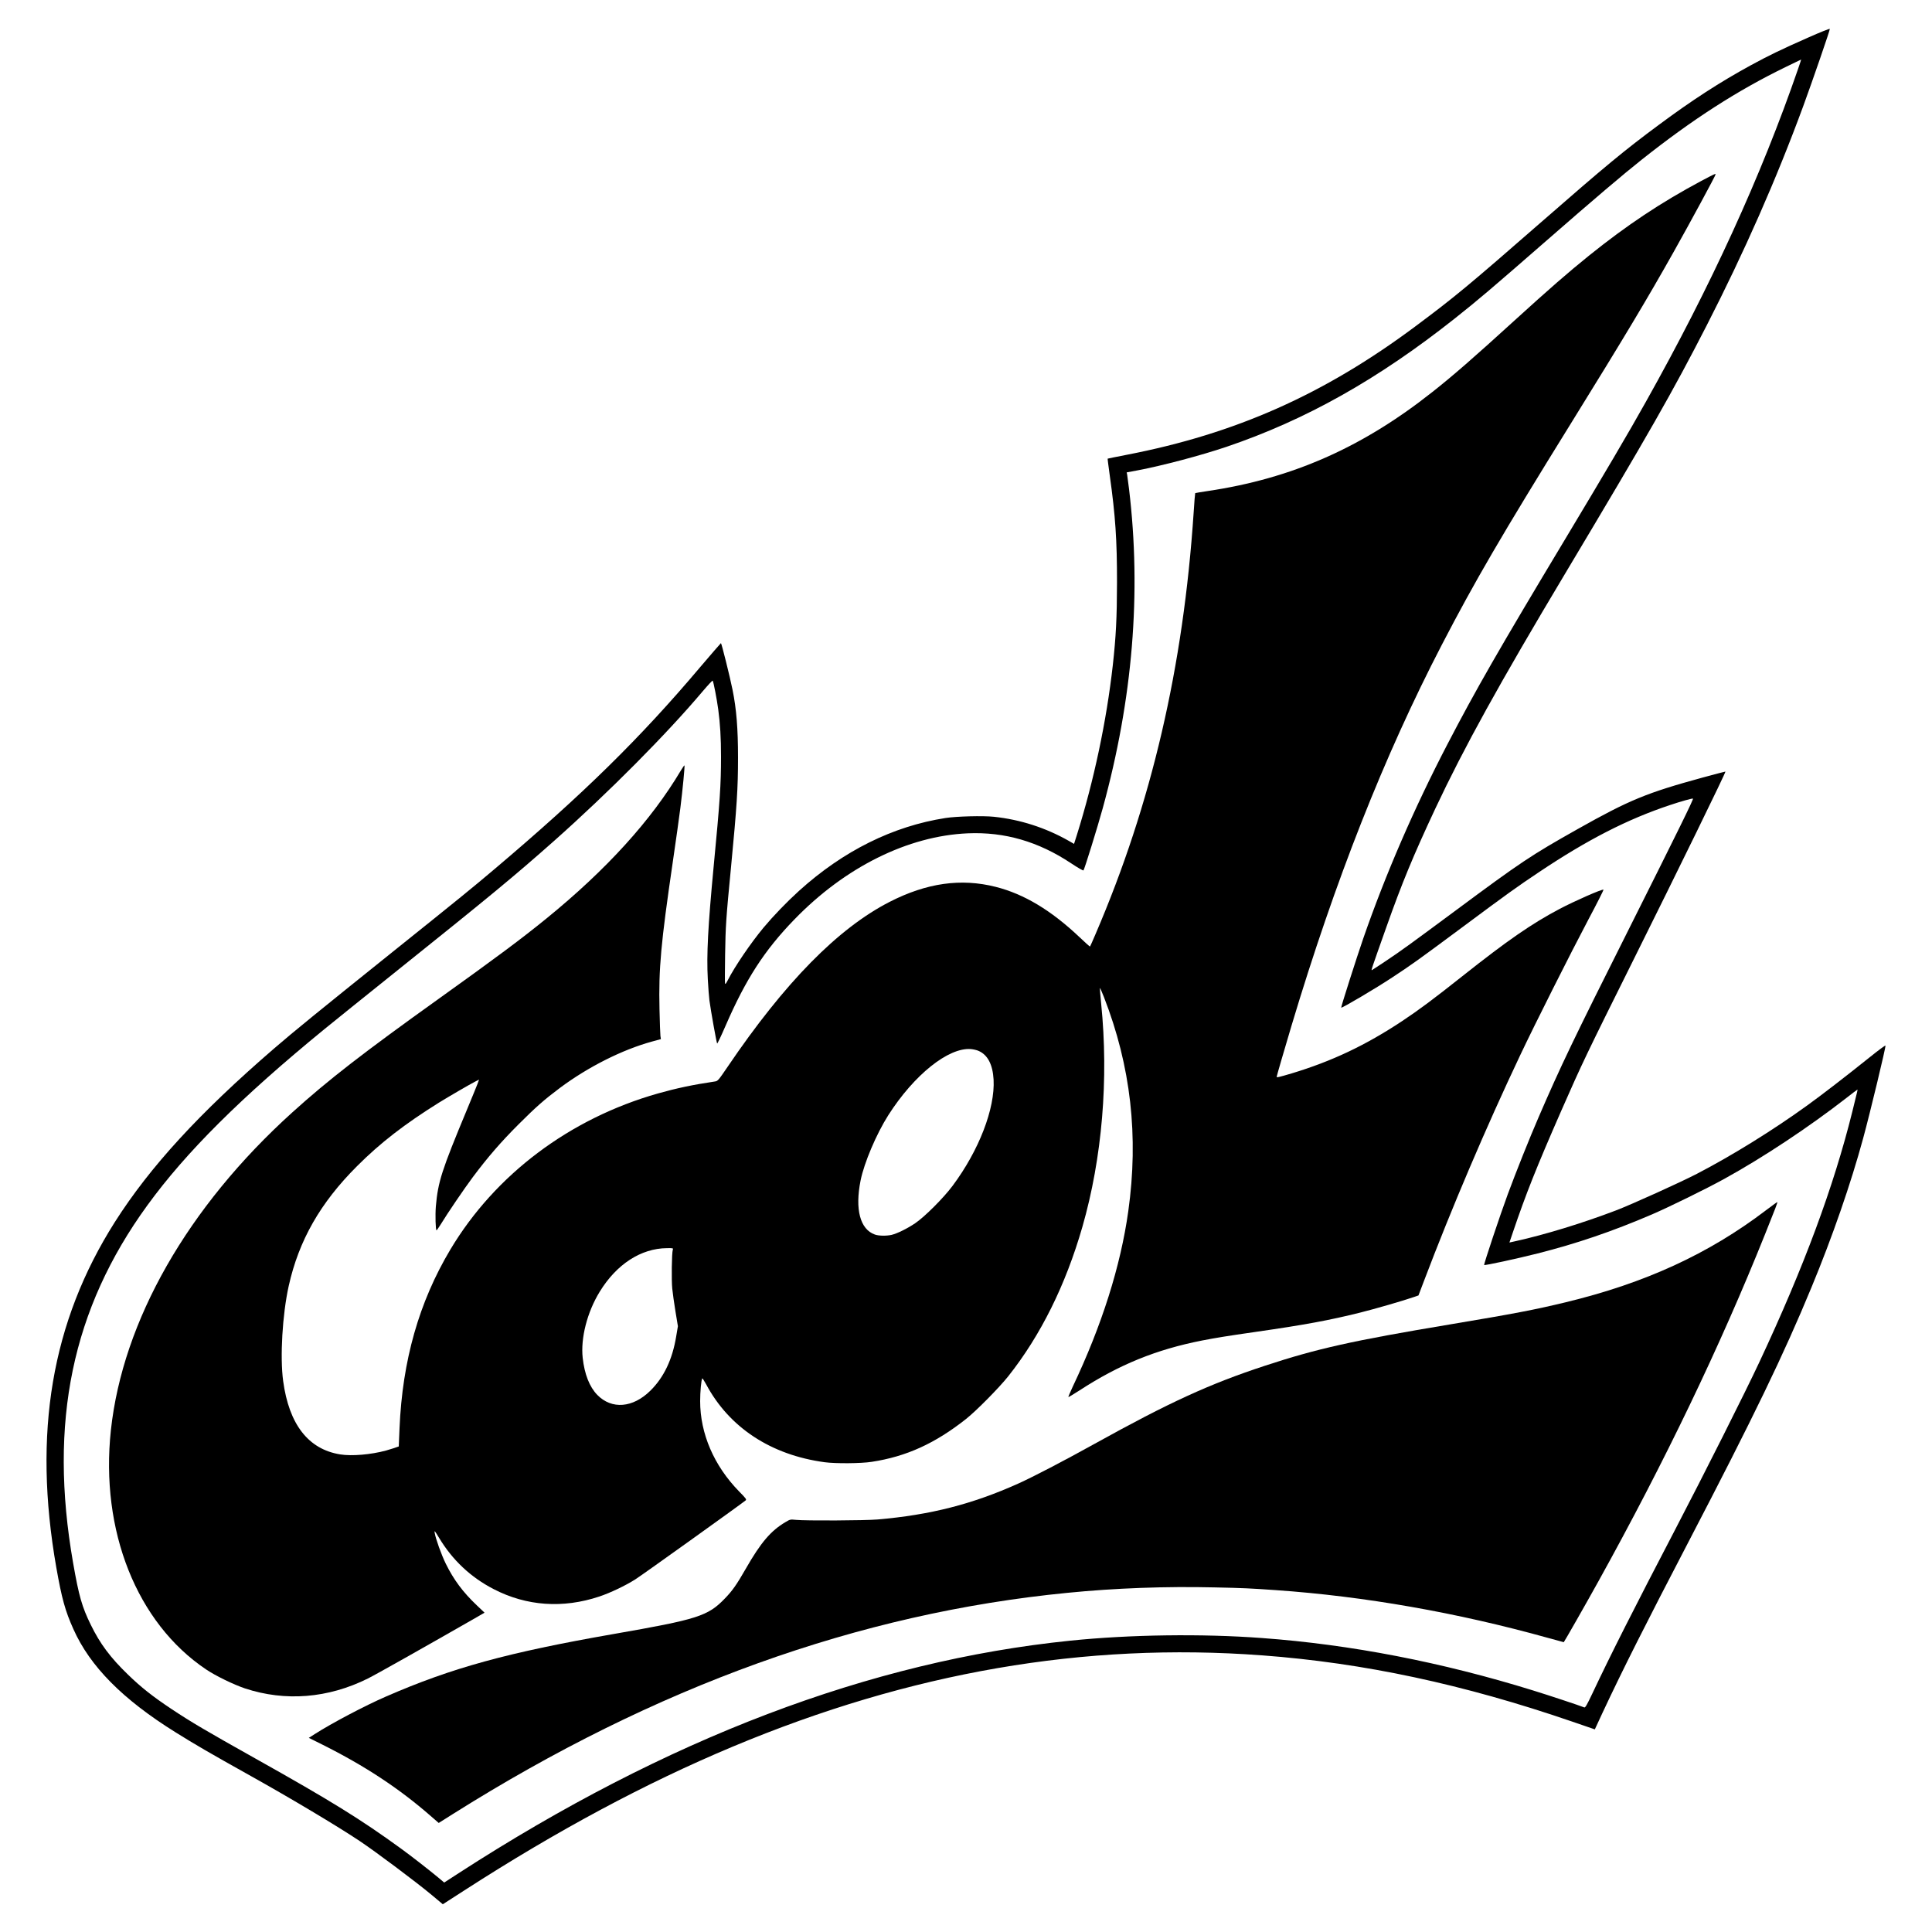 <?xml version="1.0" encoding="UTF-8" standalone="yes"?>
<svg version="1.0" xmlns="http://www.w3.org/2000/svg" width="2500" height="2500" viewBox="0 0 2500 2500" preserveAspectRatio="xMidYMid meet">
  <g transform="translate(0,2500) scale(0.1,-0.1)" fill="#000000" stroke="none">
    <path d="M23400 24515 c-345 -152 -518 -236 -740 -357 -405 -221 -767 -456
-1194 -773 -447 -331 -698 -539 -1496 -1236 -975 -851 -1144 -991 -1655 -1372
-1180 -880 -2327 -1390 -3735 -1662 -135 -26 -246 -49 -247 -50 -2 -1 11 -98
27 -216 73 -518 95 -841 94 -1389 -1 -453 -13 -695 -54 -1065 -82 -729 -244
-1493 -466 -2202 l-36 -113 -71 41 c-299 169 -625 274 -966 310 -141 15 -485
6 -626 -16 -681 -106 -1323 -425 -1895 -942 -162 -147 -333 -325 -461 -478
-165 -199 -368 -497 -460 -676 -25 -48 -34 -59 -37 -44 -3 11 -2 180 1 375 6
368 11 452 77 1135 75 783 90 1015 90 1410 0 377 -20 629 -71 880 -34 170
-143 605 -150 603 -4 -2 -125 -142 -269 -311 -776 -919 -1513 -1642 -2655
-2608 -293 -248 -444 -371 -1315 -1069 -967 -776 -1282 -1032 -1545 -1259
-966 -834 -1604 -1529 -2058 -2243 -820 -1292 -1064 -2731 -758 -4473 71 -401
114 -558 221 -796 215 -482 637 -908 1320 -1334 260 -162 417 -254 975 -566
520 -290 1125 -652 1407 -840 211 -141 727 -527 936 -701 l142 -119 278 179
c1206 778 2345 1388 3472 1860 2302 964 4556 1353 6850 1182 1317 -98 2607
-374 4016 -858 l291 -100 103 222 c260 555 545 1121 1110 2206 841 1615 1232
2423 1591 3293 271 654 510 1345 668 1927 90 330 295 1182 289 1200 -2 6 -91
-60 -198 -146 -326 -261 -619 -487 -817 -630 -440 -318 -972 -648 -1427 -884
-210 -109 -849 -398 -1046 -473 -430 -164 -920 -314 -1296 -397 l-82 -18 43
127 c172 507 305 841 626 1574 275 626 321 721 940 1965 571 1147 1194 2421
1186 2428 -1 1 -132 -33 -290 -76 -731 -200 -952 -291 -1622 -668 -607 -342
-729 -423 -1590 -1062 -564 -418 -694 -513 -895 -647 -91 -60 -170 -113 -177
-116 -14 -9 -6 13 186 555 203 574 348 924 633 1533 374 795 826 1614 1688
3055 1083 1812 1381 2334 1825 3200 487 951 900 1888 1250 2840 119 324 346
983 343 996 -2 6 -123 -42 -278 -111z m-131 -401 c-479 -1391 -1130 -2814
-1974 -4318 -216 -387 -533 -925 -1035 -1761 -867 -1443 -1164 -1961 -1530
-2665 -431 -828 -801 -1682 -1090 -2515 -84 -243 -290 -888 -285 -894 9 -9
451 252 659 390 256 168 339 228 886 634 613 456 722 534 1015 730 626 419
1147 686 1696 868 139 47 290 89 296 83 9 -8 -194 -420 -836 -1701 -716 -1426
-878 -1765 -1163 -2425 -117 -270 -292 -708 -398 -995 -100 -271 -312 -906
-305 -914 9 -8 417 80 690 149 506 128 968 285 1480 505 223 96 701 330 940
462 504 278 1093 669 1578 1046 75 59 139 107 141 107 5 0 7 6 -64 -280 -242
-976 -626 -2012 -1206 -3250 -184 -393 -709 -1437 -1086 -2160 -530 -1016
-836 -1621 -1075 -2128 -68 -144 -90 -181 -102 -176 -65 26 -460 157 -661 219
-1180 366 -2360 595 -3510 679 -779 58 -1708 45 -2480 -34 -2587 -264 -5223
-1266 -7917 -3010 l-185 -120 -76 64 c-131 108 -341 272 -481 374 -525 382
-914 622 -1881 1164 -639 358 -839 476 -1090 643 -245 163 -394 281 -563 445
-227 219 -362 399 -482 645 -114 232 -154 372 -229 801 -318 1821 -14 3286
960 4626 502 691 1214 1399 2292 2281 131 107 534 431 897 722 1252 1003 1556
1254 2075 1714 705 626 1456 1382 1925 1938 66 78 123 139 127 135 10 -10 54
-237 72 -372 25 -185 36 -369 36 -610 0 -365 -14 -576 -96 -1430 -73 -771 -92
-1130 -75 -1451 6 -107 15 -231 21 -275 18 -133 92 -549 100 -557 3 -4 53 100
109 230 261 601 501 974 890 1375 655 677 1470 1082 2246 1115 475 20 911
-106 1334 -387 84 -56 157 -98 161 -93 13 15 181 555 249 803 389 1416 502
2786 341 4130 -11 91 -23 177 -25 191 l-6 26 143 27 c326 62 816 192 1148 304
1026 348 1962 874 2955 1661 305 242 456 370 1185 1006 622 543 994 859 1230
1046 661 525 1246 901 1875 1206 104 51 191 93 192 93 1 0 -16 -52 -38 -116z"/>
    <path d="M22015 22659 c-522 -279 -963 -572 -1455 -968 -268 -216 -515 -431
-960 -836 -529 -482 -798 -717 -1070 -931 -905 -716 -1815 -1117 -2903 -1278
-86 -13 -159 -25 -161 -27 -2 -2 -12 -114 -20 -249 -133 -2000 -544 -3769
-1271 -5460 -36 -85 -68 -156 -70 -158 -2 -3 -64 52 -137 122 -367 347 -716
557 -1083 650 -450 114 -894 51 -1373 -194 -669 -343 -1355 -1041 -2095 -2132
-121 -178 -129 -187 -165 -192 -284 -42 -504 -89 -737 -155 -1143 -324 -2108
-1050 -2688 -2021 -405 -679 -620 -1436 -657 -2310 -5 -129 -10 -236 -10 -237
0 -2 -117 -40 -165 -53 -196 -53 -443 -74 -592 -50 -413 66 -663 388 -739 950
-42 309 -10 861 72 1230 131 589 409 1076 884 1550 299 300 618 546 1060 822
121 75 403 239 472 274 l47 24 -21 -58 c-12 -31 -73 -181 -136 -332 -327 -786
-374 -931 -402 -1250 -9 -111 -4 -310 9 -310 4 0 26 33 51 72 92 151 305 464
419 617 194 259 362 453 591 682 224 224 332 319 536 472 362 270 804 493
1189 599 l117 32 -6 41 c-3 22 -8 177 -12 345 -12 531 18 854 171 1900 41 278
85 595 99 705 30 239 59 545 53 551 -2 3 -23 -27 -46 -65 -383 -645 -964
-1285 -1741 -1917 -318 -259 -652 -508 -1380 -1029 -991 -709 -1446 -1062
-1907 -1479 -1355 -1224 -2195 -2697 -2348 -4112 -140 -1301 335 -2495 1233
-3097 123 -83 357 -196 502 -245 522 -172 1076 -128 1590 128 96 47 711 394
1363 767 l147 85 -100 95 c-180 171 -299 331 -401 538 -58 118 -131 322 -144
400 -6 36 0 29 57 -65 173 -288 411 -511 706 -663 425 -220 896 -253 1367 -96
139 46 341 142 469 224 83 52 1393 991 1426 1021 12 12 0 28 -87 116 -324 332
-503 747 -503 1168 0 118 14 273 27 293 3 5 25 -29 50 -75 298 -559 838 -915
1533 -1009 141 -19 470 -17 610 5 448 68 820 238 1220 554 134 106 428 404
546 552 420 530 743 1180 960 1934 256 891 342 1915 243 2890 -11 109 -18 200
-16 202 2 2 26 -51 52 -118 348 -893 451 -1800 315 -2771 -100 -714 -343
-1479 -719 -2271 -33 -71 -59 -131 -56 -134 2 -2 66 36 142 85 514 335 994
530 1588 647 181 35 321 58 690 111 636 91 963 152 1355 250 193 48 556 153
700 203 l55 19 68 179 c360 950 808 2000 1248 2929 190 402 656 1328 882 1755
113 212 201 387 196 388 -21 8 -376 -148 -569 -250 -361 -191 -672 -406 -1255
-868 -374 -297 -569 -442 -785 -585 -471 -312 -907 -518 -1427 -675 -166 -49
-193 -55 -193 -44 0 9 97 343 191 658 564 1882 1201 3496 1945 4930 429 827
774 1418 1671 2866 690 1114 986 1608 1330 2220 210 373 543 989 543 1004 0
12 -17 4 -185 -85z m-9351 -11258 c117 -51 182 -177 193 -371 20 -375 -189
-917 -531 -1375 -117 -157 -359 -399 -484 -484 -101 -68 -230 -132 -304 -150
-65 -15 -168 -14 -217 4 -191 67 -260 326 -185 700 46 229 205 603 359 845
334 523 778 878 1068 855 33 -3 78 -13 101 -24z m-3958 -2573 c-14 -44 -18
-393 -7 -503 6 -60 25 -195 42 -298 l31 -188 -22 -131 c-49 -299 -159 -530
-334 -703 -227 -224 -500 -246 -687 -55 -101 104 -165 266 -189 479 -28 257
58 592 220 856 218 356 534 561 869 564 82 1 83 1 77 -21z"/>
    <path d="M22850 9338 c-740 -563 -1562 -941 -2585 -1188 -399 -97 -672 -149
-1485 -285 -1283 -214 -1734 -315 -2410 -537 -718 -236 -1236 -473 -2210
-1013 -402 -223 -786 -423 -983 -512 -594 -267 -1137 -406 -1822 -465 -165
-14 -930 -18 -1055 -5 -74 7 -76 7 -136 -29 -190 -112 -320 -265 -514 -604
-117 -204 -171 -282 -269 -383 -221 -230 -350 -271 -1446 -462 -1367 -239
-2087 -436 -2940 -808 -272 -118 -704 -346 -924 -487 l-75 -48 175 -87 c552
-276 993 -567 1400 -922 l106 -92 184 116 c2622 1651 5253 2598 7954 2862 617
61 1266 85 1905 70 376 -8 451 -12 785 -35 1152 -80 2352 -291 3528 -619 109
-30 200 -55 202 -55 4 0 287 496 447 785 860 1551 1578 3047 2158 4495 137
341 163 410 158 415 -1 2 -68 -47 -148 -107z"/>
  </g>
</svg>